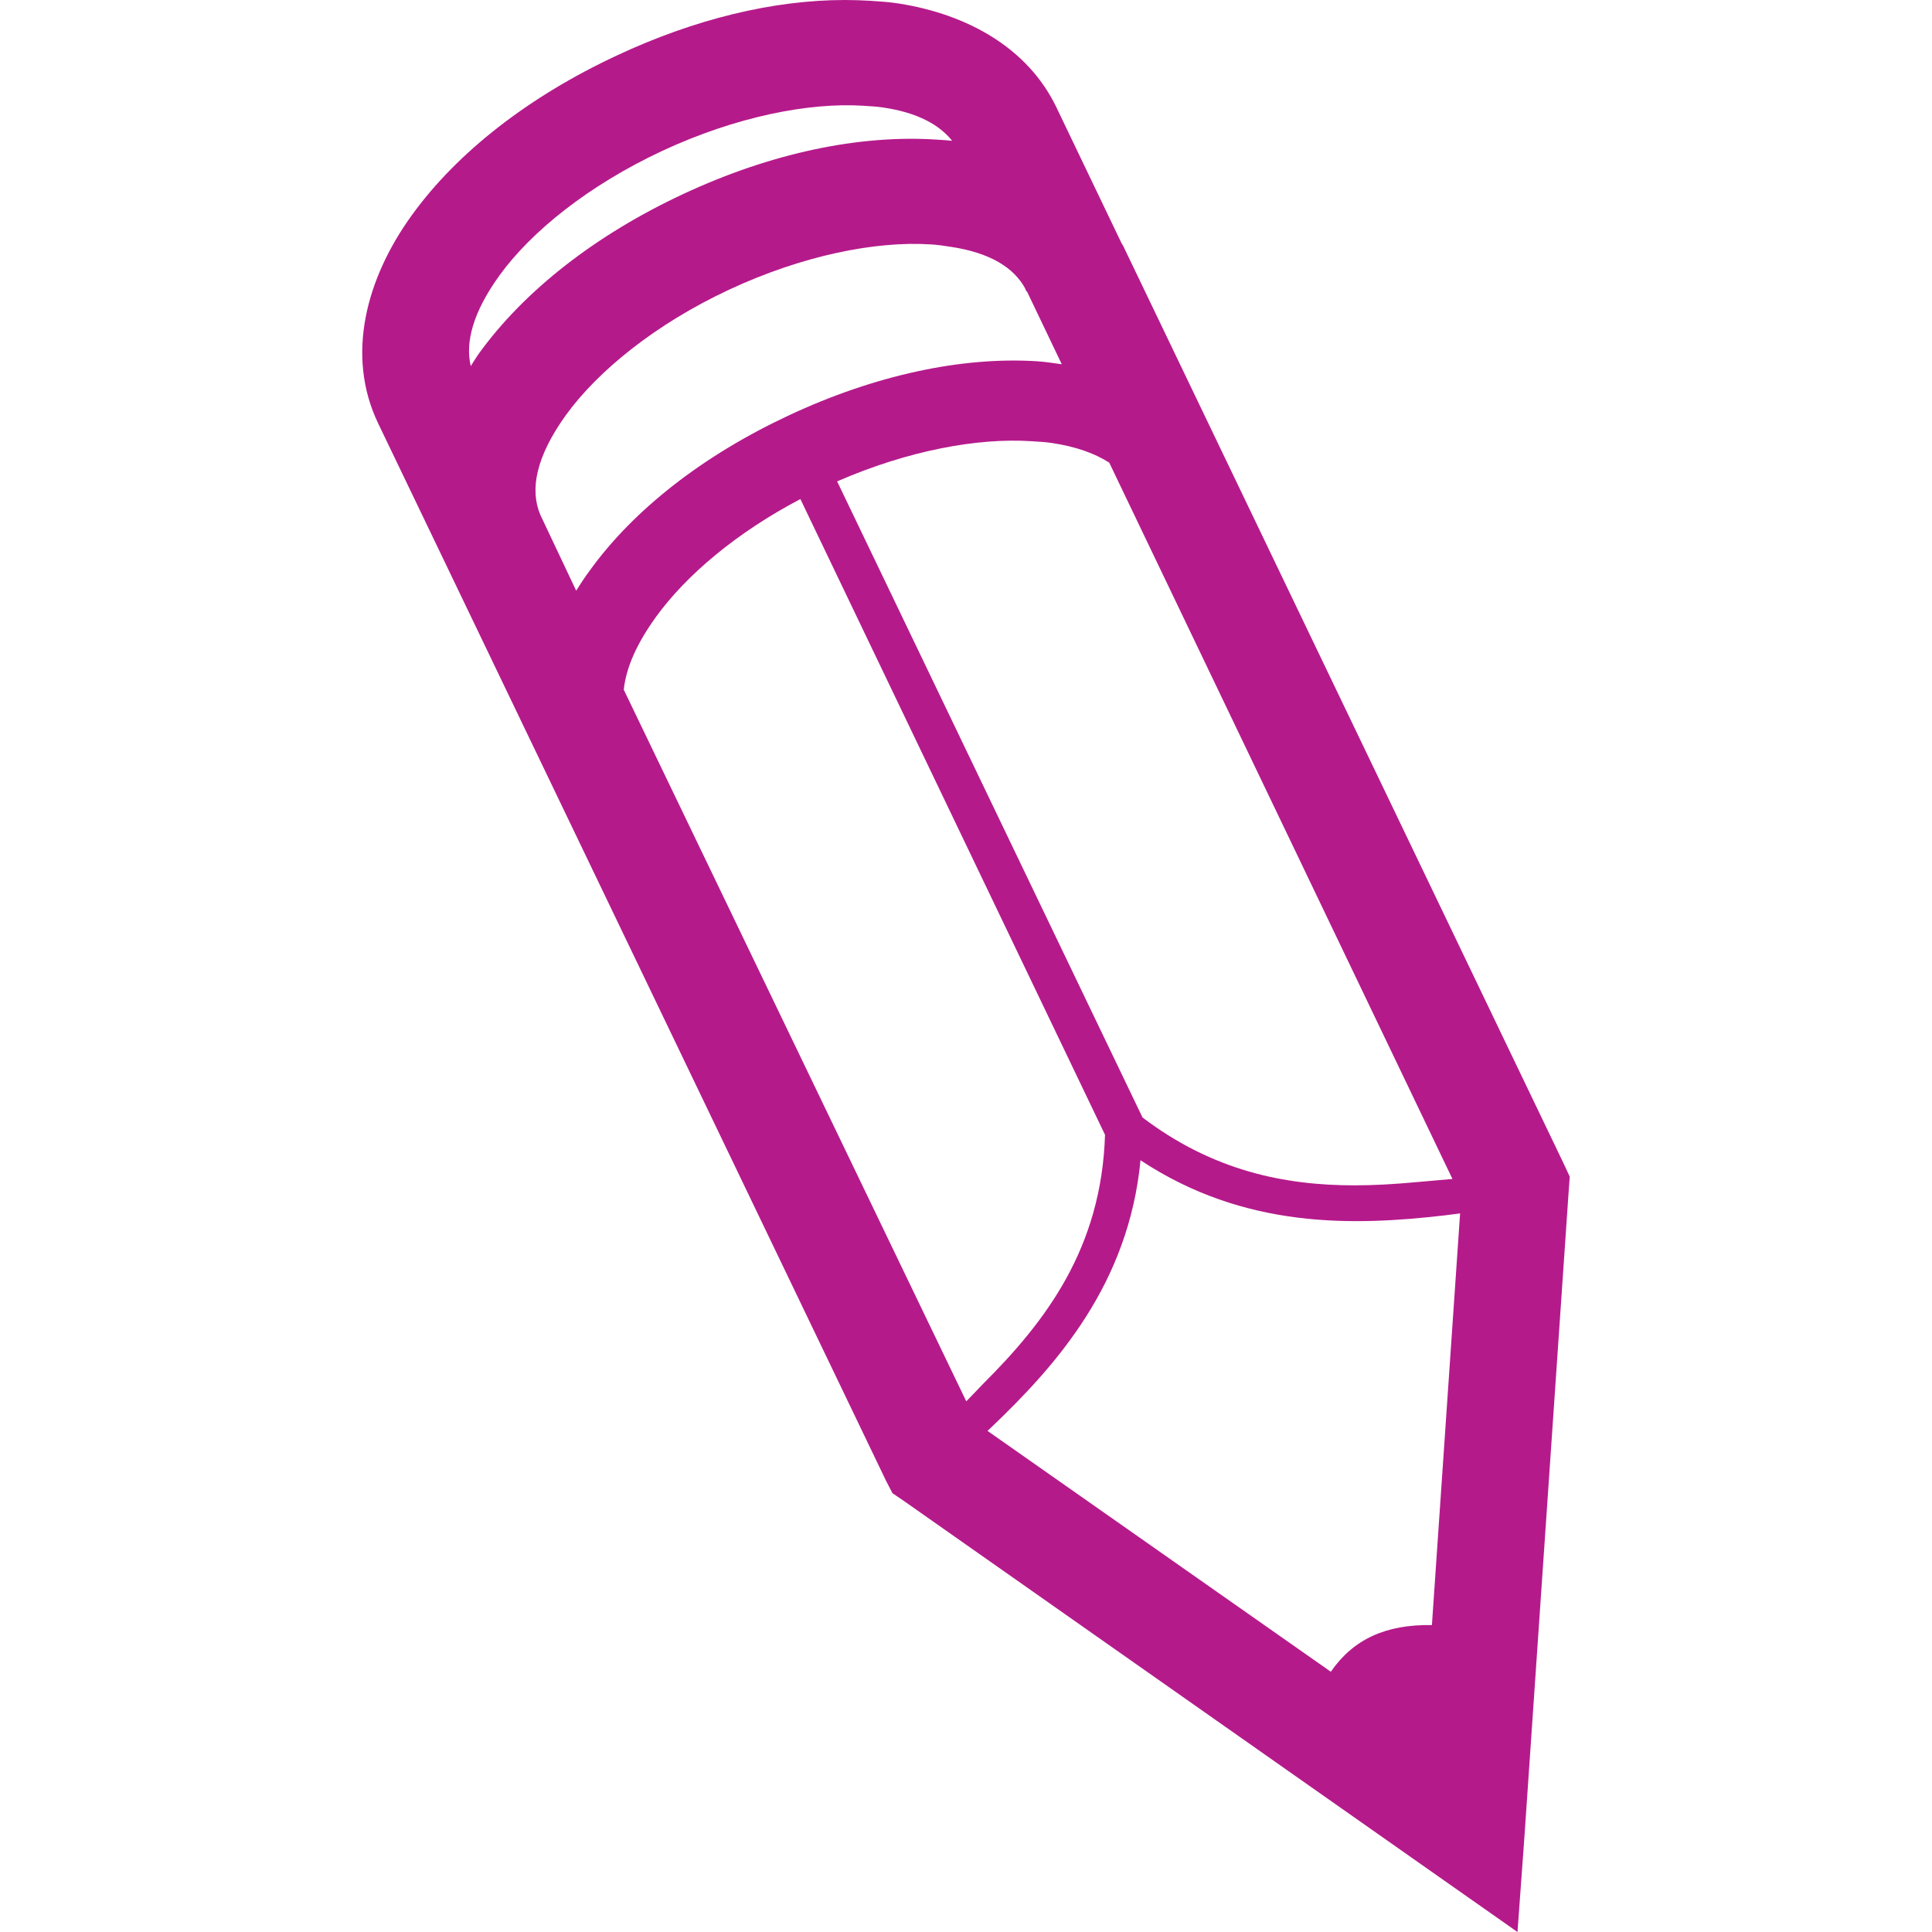 <?xml version="1.0" encoding="UTF-8" standalone="no"?>

<svg
   width="64"
   height="64"
   viewBox="0 0 16.933 16.933"
   version="1.1"
   id="svg1"
   xmlns="http://www.w3.org/2000/svg"
   xmlns:svg="http://www.w3.org/2000/svg">
  
  <g
     id="layer1" fill="#b51a8b">
    <path
       id="path2382"
       d="M 5.407,0.486 C 4.639,0.844 4.01,1.332 3.611,1.884 v 0 C 3.211,2.436 3.027,3.113 3.315,3.712 v 0 l 4.451,9.267 0.056,0.108 0.1,0.068 4.703,3.304 0.675,0.474 0.06,-0.823 0.389,-5.675 0.009,-0.122 -0.05,-0.108 -3.864,-8.05 c -0.004,-0.009 -0.011,-0.016 -0.015,-0.025 v 0 L 9.258,0.939 C 9.005,0.414 8.472,0.126 7.885,0.032 v 0 C 7.8,0.018 7.715,0.013 7.629,0.007 v 0 C 7.556,0.003 7.481,0 7.406,0 V 0 C 6.778,0 6.091,0.166 5.407,0.486 M 4.377,2.415 C 4.655,2.03 5.159,1.624 5.803,1.323 v 0 C 6.449,1.022 7.092,0.896 7.569,0.927 v 0 c 0.06,0.004 0.117,0.007 0.17,0.015 v 0 c 0.301,0.044 0.494,0.151 0.606,0.292 v 0 c -0.043,-0.005 -0.087,-0.007 -0.13,-0.01 v 0 C 7.529,1.178 6.753,1.343 5.987,1.701 v 0 C 5.22,2.059 4.596,2.547 4.197,3.099 v 0 c -0.026,0.036 -0.047,0.073 -0.071,0.11 v 0 C 4.077,3.003 4.143,2.739 4.377,2.415 M 4.736,4.513 C 4.643,4.294 4.694,4.007 4.962,3.635 v 0 C 5.241,3.251 5.745,2.84 6.39,2.539 v 0 C 7.034,2.238 7.678,2.111 8.156,2.142 v 0 c 0.06,0.003 0.116,0.012 0.169,0.02 v 0 c 0.355,0.052 0.561,0.185 0.66,0.366 v 0 l 0.009,0.024 0.006,5.593e-4 0.306,0.64 c -0.071,-0.01 -0.141,-0.021 -0.214,-0.026 v 0 C 8.43,3.124 7.667,3.288 6.915,3.64 v 0 C 6.163,3.991 5.555,4.466 5.17,4.999 v 0 c -0.043,0.058 -0.082,0.117 -0.12,0.178 v 0 z M 10.013,9.793 7.337,4.219 C 7.958,3.949 8.567,3.836 9.04,3.867 v 0 c 0.063,0.004 0.125,0.007 0.182,0.016 v 0 c 0.206,0.031 0.373,0.09 0.5,0.172 v 0 l 3.008,6.278 -0.33,0.029 c -0.174,0.016 -0.351,0.027 -0.529,0.027 v 0 c -0.61,0 -1.24,-0.126 -1.859,-0.596 M 5.467,6.045 C 5.487,5.853 5.579,5.643 5.75,5.406 v 0 C 6.012,5.044 6.453,4.669 7.015,4.374 v 0 l 2.67,5.572 c -0.031,0.995 -0.521,1.636 -1.065,2.179 v 0 l -0.151,0.157 z m 3.188,6.496 0.032,-0.03 c 0.582,-0.555 1.205,-1.263 1.309,-2.342 v 0 c 0.912,0.603 1.864,0.576 2.667,0.483 v 0 l 0.134,-0.017 -0.247,3.608 c -0.405,-0.007 -0.69,0.125 -0.886,0.409 v 0 z"
        />
  </g>
</svg>

